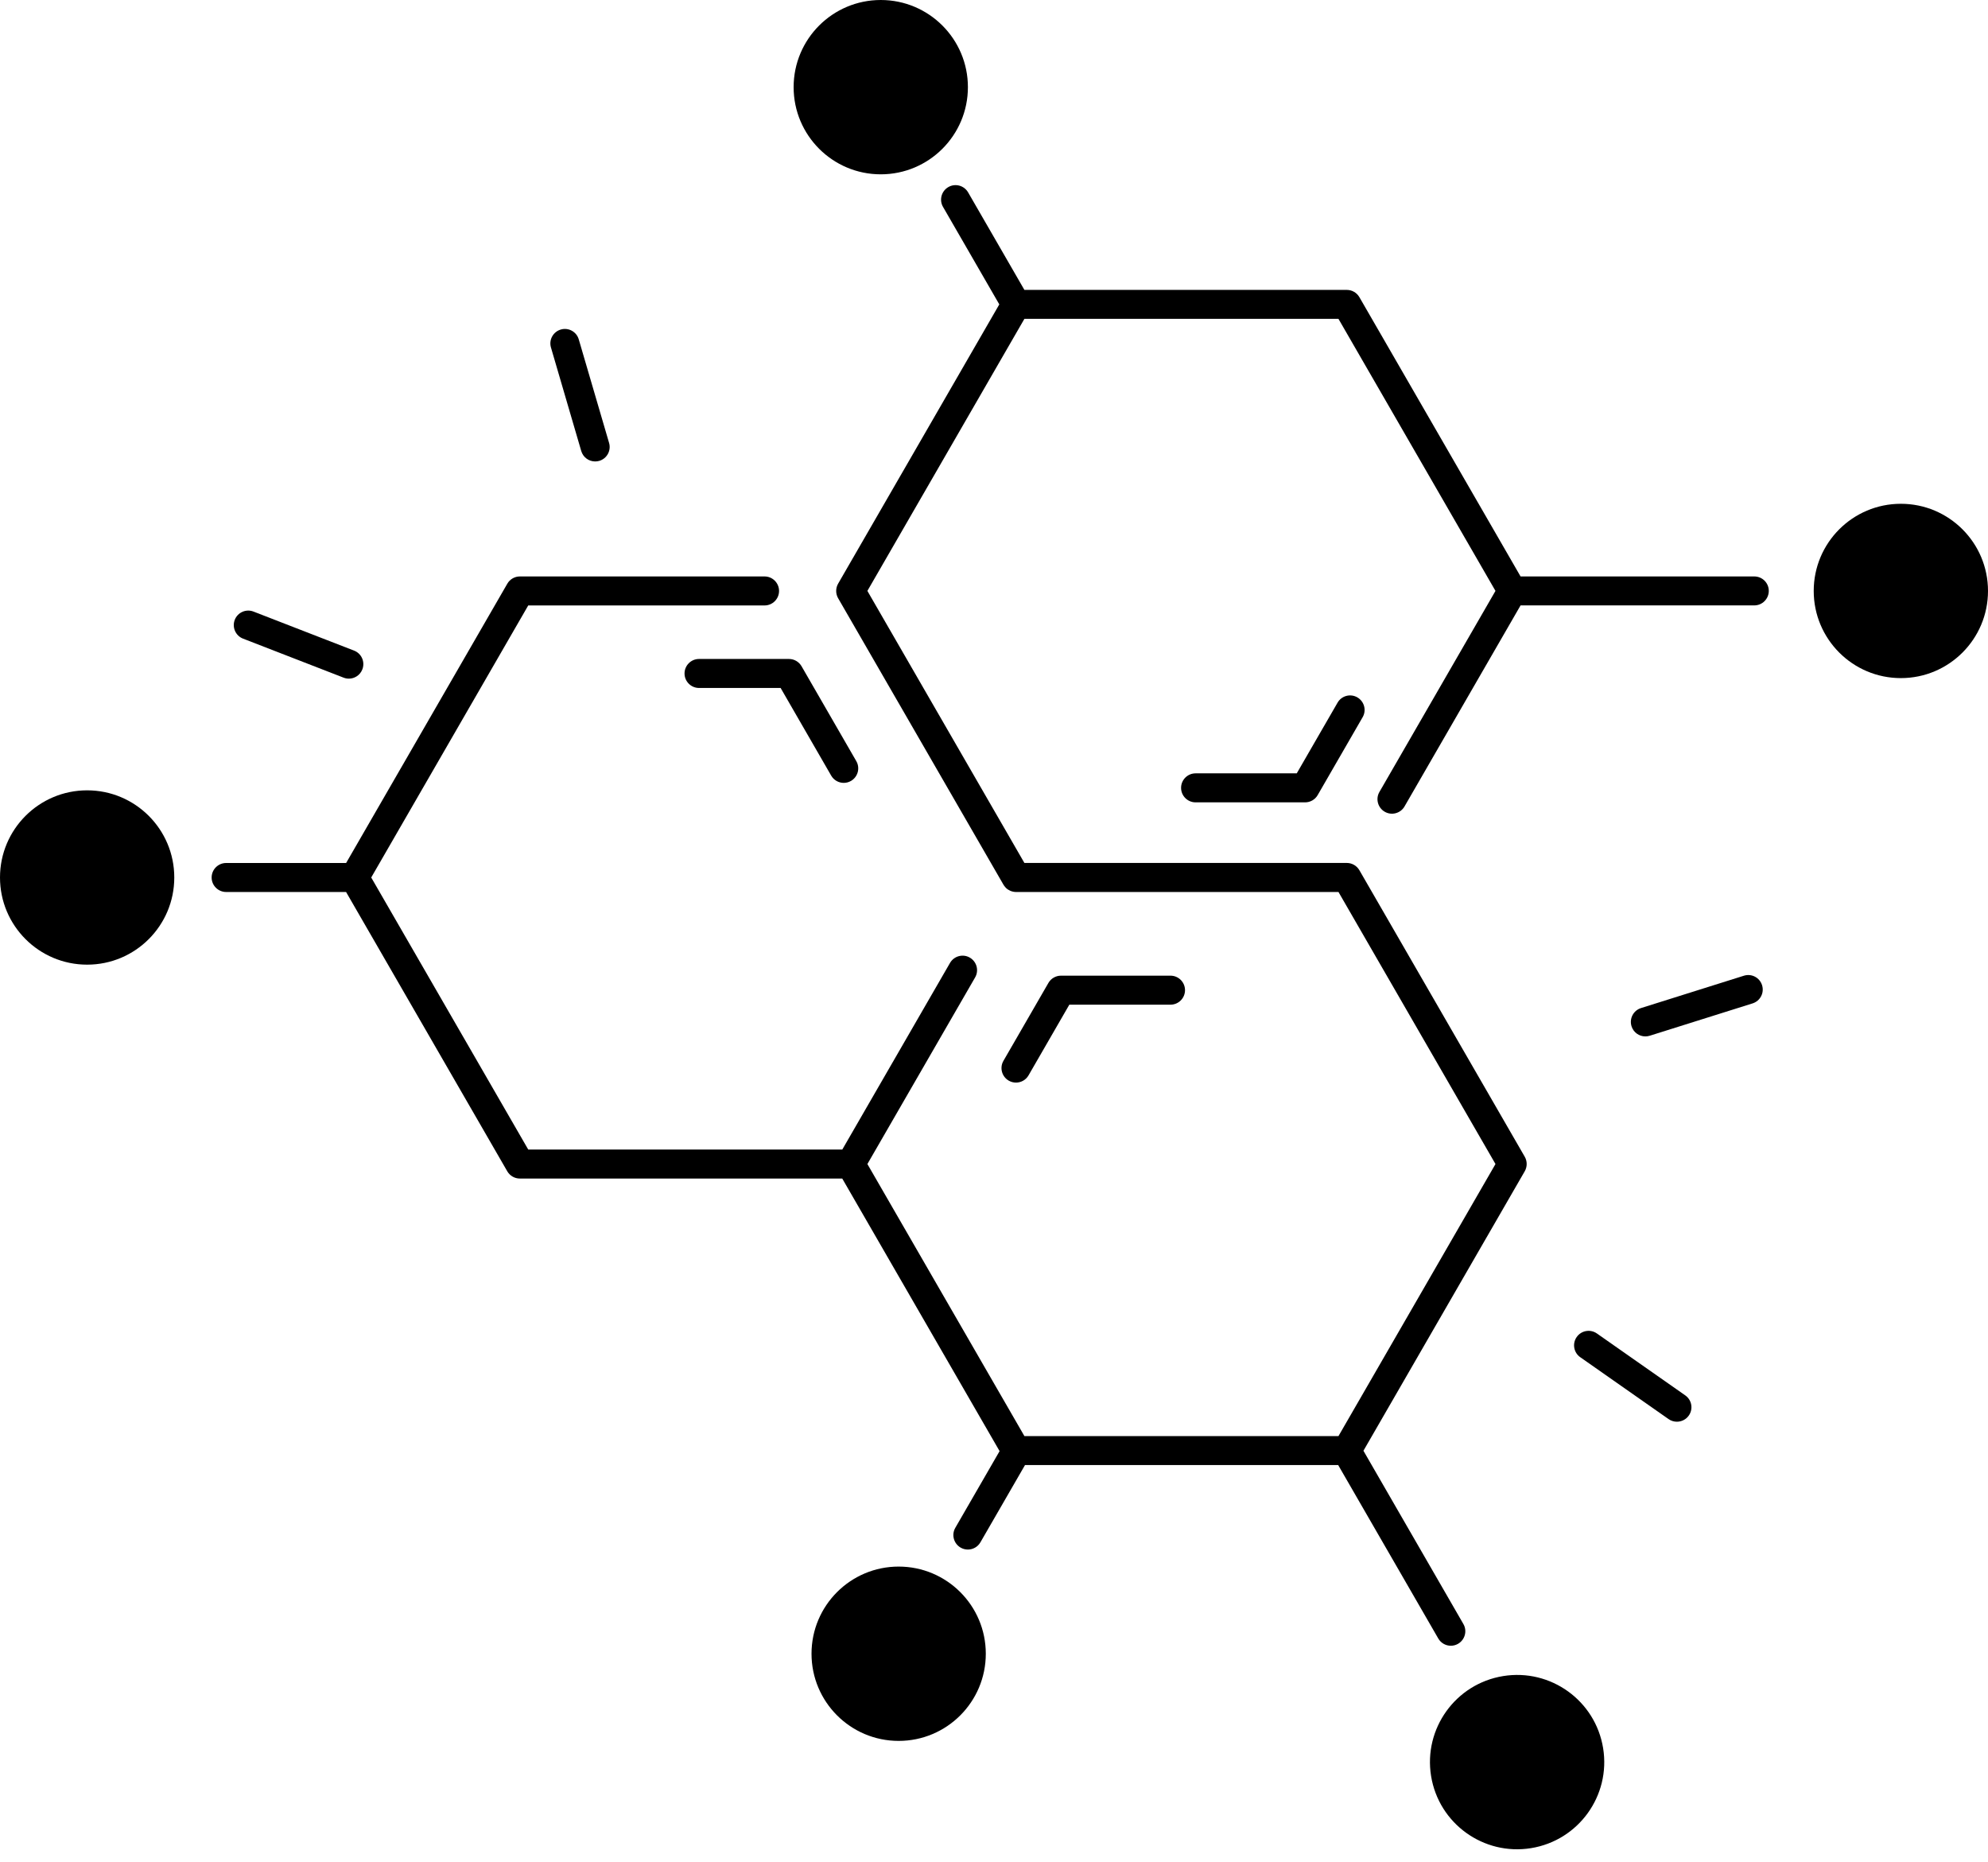<?xml version="1.0" encoding="UTF-8"?><svg xmlns="http://www.w3.org/2000/svg" xmlns:xlink="http://www.w3.org/1999/xlink" height="449.5" preserveAspectRatio="xMidYMid meet" version="1.0" viewBox="16.0 32.8 480.0 449.5" width="480.0" zoomAndPan="magnify"><g id="change1_1"><circle cx="228.66" cy="53.84" r="21.04"/><circle cx="474.96" cy="175.45" r="21.04"/><circle cx="382.29" cy="458.16" r="21.04" transform="rotate(-9.213 382.292 458.077)"/><circle cx="232.98" cy="432" r="21.04"/><circle cx="37.04" cy="244.62" r="21.04"/><path d="M439.57,171.95h-56.43l-38.92-67.42c-0.63-1.08-1.78-1.75-3.03-1.75h-77.85l-13.59-23.54c-0.97-1.67-3.11-2.25-4.78-1.28 c-1.67,0.97-2.25,3.11-1.28,4.78l13.59,23.54l-38.92,67.42c-0.62,1.08-0.62,2.42,0,3.5l39.93,69.17c0.03,0.05,0.06,0.09,0.09,0.13 c0.03,0.05,0.06,0.09,0.09,0.14c0.11,0.16,0.23,0.3,0.36,0.44c0.01,0.01,0.01,0.01,0.02,0.02c0.15,0.15,0.3,0.27,0.47,0.39 c0.04,0.03,0.07,0.05,0.11,0.07c0.15,0.1,0.31,0.18,0.47,0.25c0.03,0.01,0.05,0.03,0.08,0.04c0.18,0.08,0.38,0.13,0.57,0.18 c0.05,0.01,0.1,0.02,0.14,0.03c0.21,0.04,0.42,0.06,0.63,0.06c0.01,0,0.01,0,0.02,0h77.83l37.91,65.67l-37.91,65.67h-75.83 l-37.91-65.67l26.01-45.05c0.97-1.67,0.39-3.81-1.28-4.78c-1.67-0.97-3.81-0.39-4.78,1.28l-26.01,45.05h-75.83l-37.91-65.67 l37.91-65.67h57.06c1.93,0,3.5-1.57,3.5-3.5s-1.57-3.5-3.5-3.5h-59.08c-1.25,0-2.41,0.67-3.03,1.75l-38.92,67.42H70.6 c-1.93,0-3.5,1.57-3.5,3.5s1.57,3.5,3.5,3.5h28.96l38.92,67.42c0.63,1.08,1.78,1.75,3.03,1.75h77.85l37.99,65.8l-10.69,18.51 c-0.97,1.67-0.39,3.81,1.28,4.78c0.55,0.32,1.15,0.47,1.75,0.47c1.21,0,2.39-0.63,3.03-1.75l10.77-18.65h75.61l24.17,41.87 c0.65,1.12,1.82,1.75,3.03,1.75c0.59,0,1.2-0.15,1.75-0.47c1.67-0.97,2.25-3.11,1.28-4.78L345.2,383l38.95-67.47 c0.62-1.08,0.62-2.42,0-3.5l-39.93-69.17c-0.63-1.08-1.78-1.75-3.03-1.75h-77.85l-37.91-65.67l37.91-65.67h75.83l37.91,65.67 l-28.02,48.53c-0.97,1.67-0.39,3.81,1.28,4.78c1.67,0.97,3.82,0.39,4.78-1.28l28.02-48.53h56.43c1.93,0,3.5-1.57,3.5-3.5 S441.51,171.95,439.57,171.95z"/><path d="M338.95,202.42l-9.85,17.06h-24.43c-1.93,0-3.5,1.57-3.5,3.5s1.57,3.5,3.5,3.5h26.45c1.25,0,2.41-0.67,3.03-1.75 l10.86-18.81c0.97-1.67,0.39-3.81-1.28-4.78C342.05,200.17,339.91,200.75,338.95,202.42z"/><path d="M261.31,294.13c1.21,0,2.39-0.63,3.03-1.75l9.85-17.06h24.43c1.93,0,3.5-1.57,3.5-3.5s-1.57-3.5-3.5-3.5h-26.45 c-1.25,0-2.41,0.67-3.03,1.75l-10.86,18.81c-0.97,1.67-0.39,3.81,1.28,4.78C260.12,293.98,260.72,294.13,261.31,294.13z"/><path d="M181.28,195.37c0,1.93,1.57,3.5,3.5,3.5h19.7l12.21,21.16c0.65,1.12,1.82,1.75,3.03,1.75c0.59,0,1.2-0.15,1.75-0.47 c1.67-0.97,2.25-3.11,1.28-4.78l-13.22-22.91c-0.63-1.08-1.78-1.75-3.03-1.75h-21.72C182.85,191.87,181.28,193.44,181.28,195.37z"/><path d="M74.68,186.96l24.28,9.42c0.42,0.16,0.84,0.24,1.27,0.24c1.4,0,2.73-0.85,3.26-2.24c0.7-1.8-0.19-3.83-2-4.53l-24.28-9.42 c-1.8-0.7-3.83,0.19-4.53,2C71.99,184.23,72.88,186.26,74.68,186.96z"/><path d="M156.34,141.67c0.45,1.53,1.84,2.52,3.36,2.52c0.33,0,0.66-0.05,0.99-0.14c1.85-0.54,2.92-2.49,2.37-4.34l-7.32-24.99 c-0.54-1.85-2.49-2.92-4.34-2.37c-1.85,0.54-2.92,2.49-2.37,4.34L156.34,141.67z"/><path d="M437.06,268.33l-24.84,7.81c-1.84,0.58-2.87,2.54-2.29,4.39c0.47,1.5,1.85,2.45,3.34,2.45c0.35,0,0.7-0.05,1.05-0.16 l24.84-7.81c1.84-0.58,2.87-2.54,2.29-4.39C440.87,268.77,438.91,267.75,437.06,268.33z"/><path d="M422.9,369.63l-21.33-14.94c-1.58-1.11-3.77-0.73-4.88,0.86c-1.11,1.58-0.72,3.77,0.86,4.87l21.33,14.94 c0.61,0.43,1.31,0.63,2.01,0.63c1.1,0,2.19-0.52,2.87-1.49C424.87,372.92,424.49,370.74,422.9,369.63z"/></g></svg>